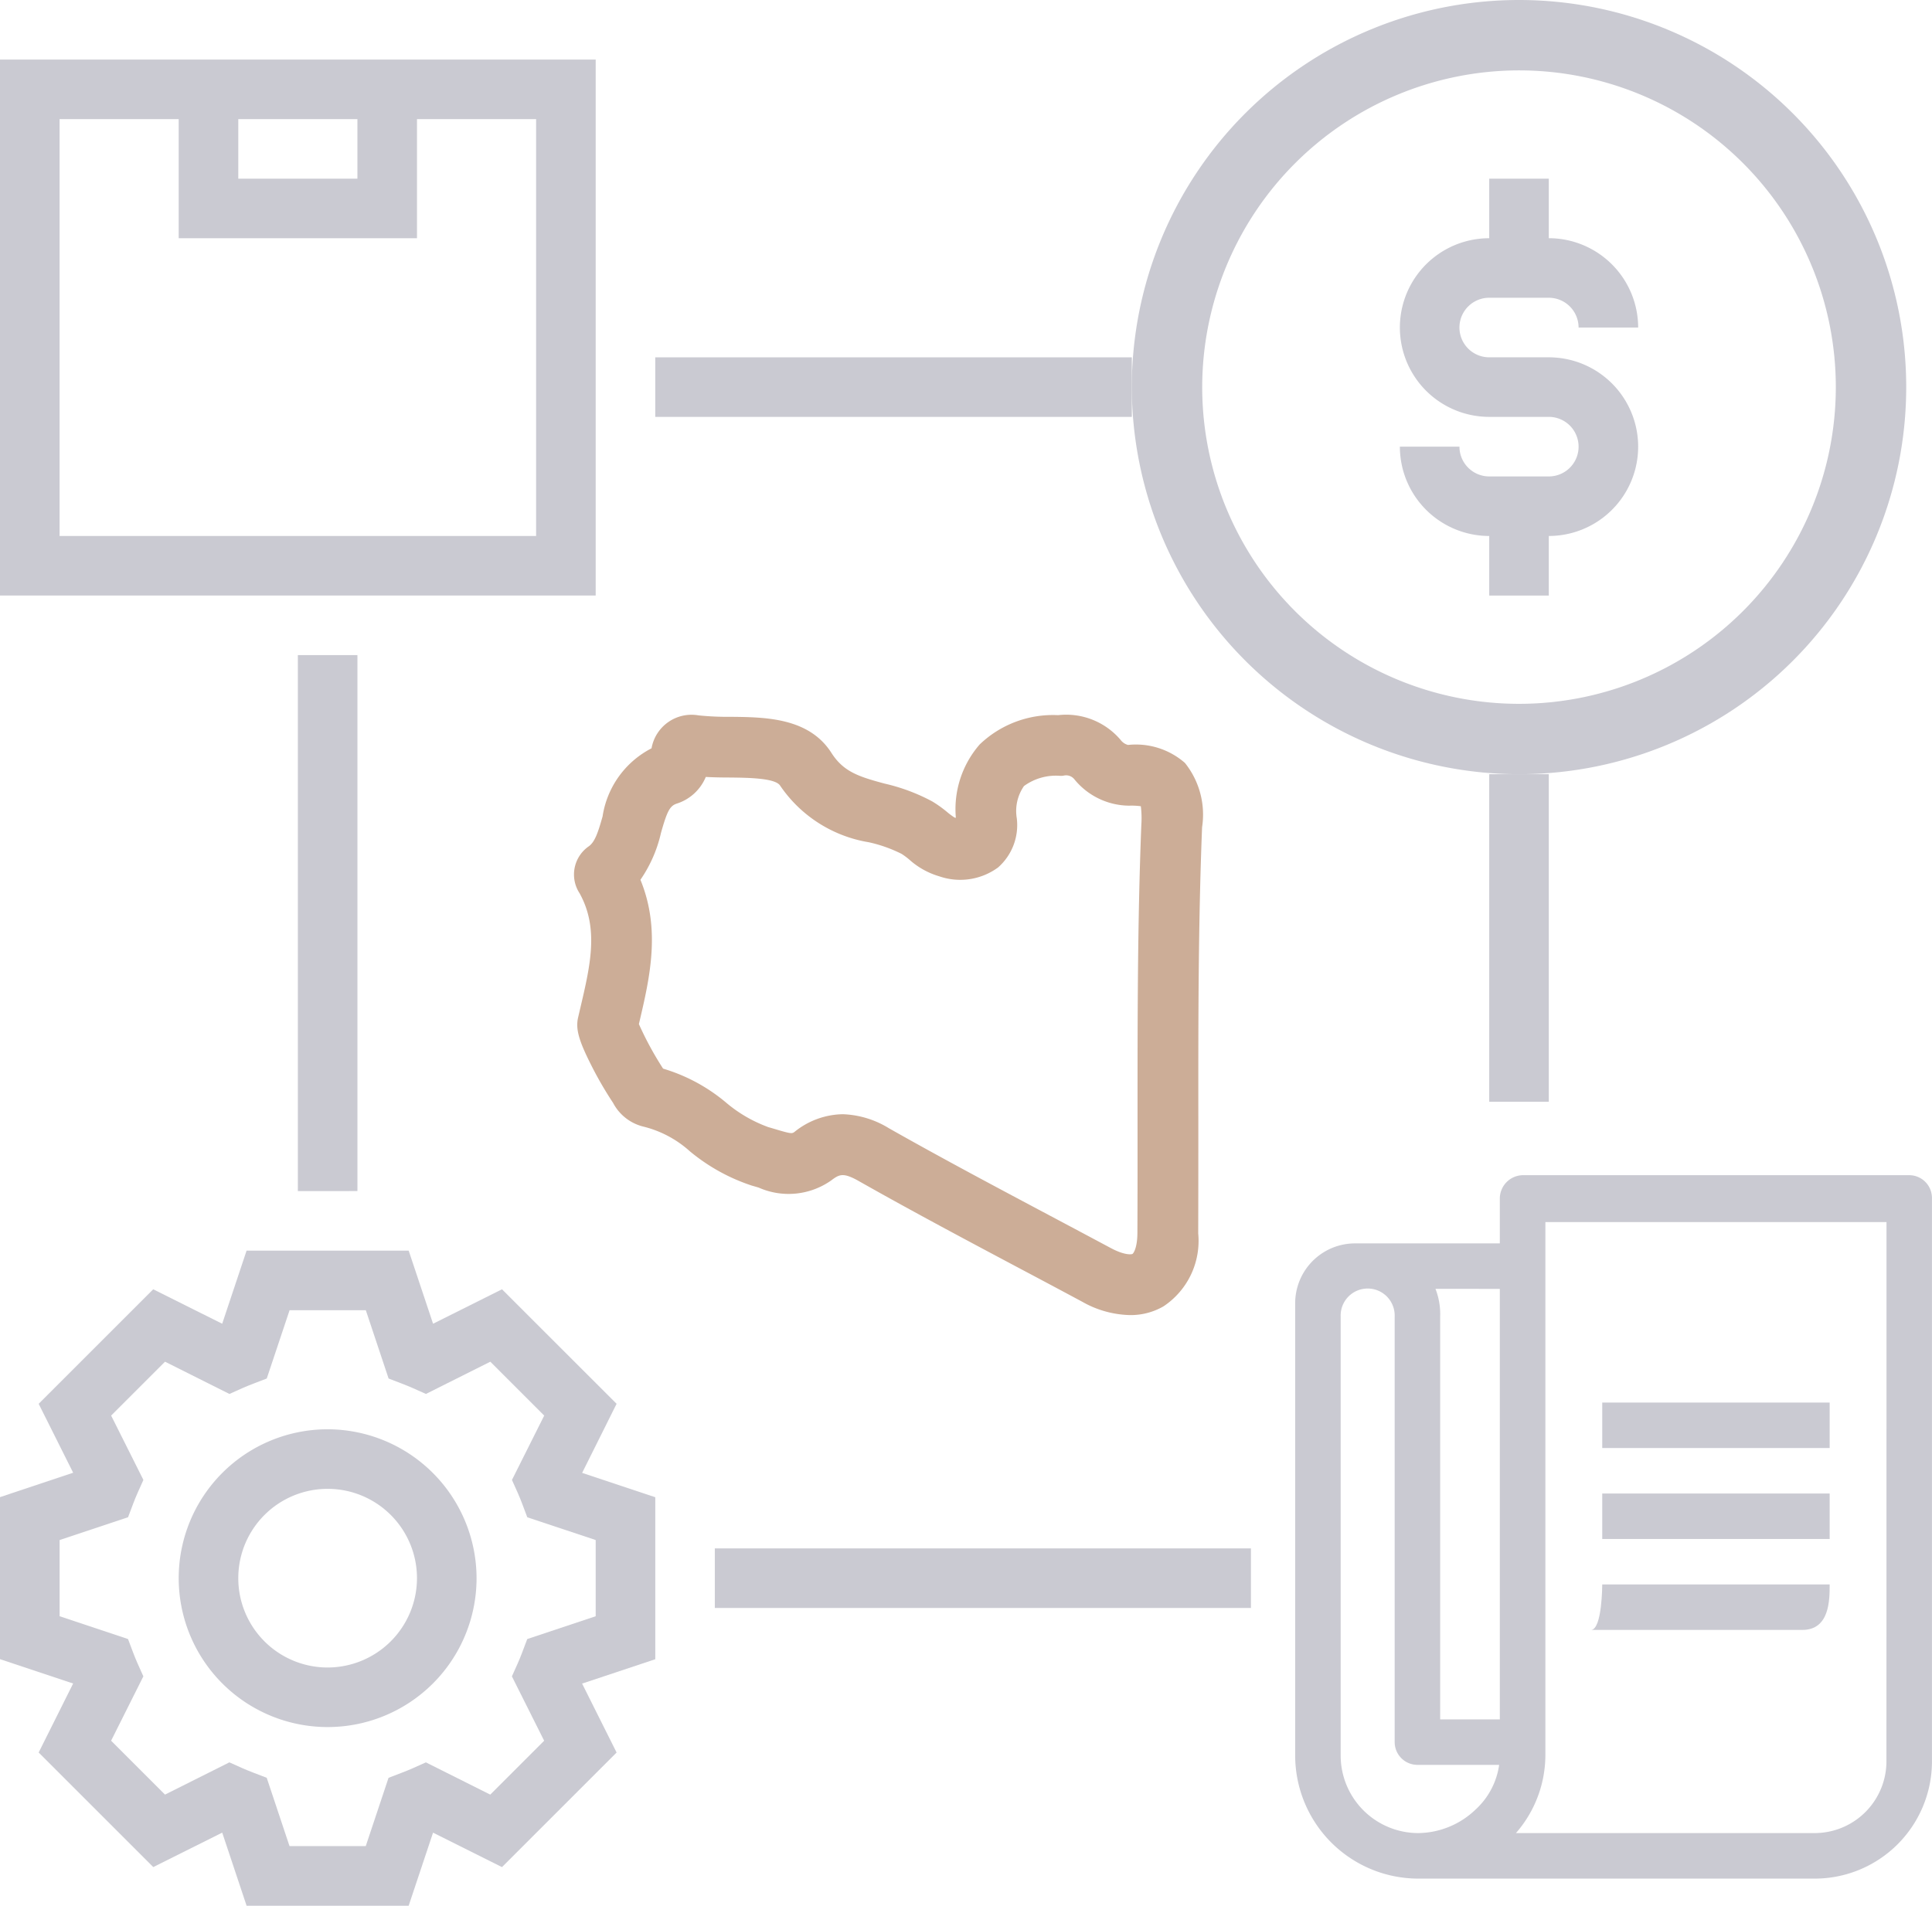 <svg xmlns="http://www.w3.org/2000/svg" width="95.83" height="94.551" viewBox="0 0 95.83 94.551">
  <g id="commercial-law" transform="translate(-8 -5.045)">
    <path id="Path_6841" data-name="Path 6841" d="M391.387,54.774h-2.955a1.479,1.479,0,0,1-1.477-1.477H384a4.437,4.437,0,0,0,4.432,4.432v2.955h2.955V57.728a4.432,4.432,0,1,0,0-8.864h-2.955a1.477,1.477,0,1,1,0-2.955h2.955a1.479,1.479,0,0,1,1.477,1.477h2.955a4.438,4.438,0,0,0-4.432-4.432V40h-2.955v2.955a4.432,4.432,0,1,0,0,8.864h2.955a1.477,1.477,0,1,1,0,2.955Z" transform="translate(-306.564 -26.091)" fill="#cacad2"/>
    <path id="Path_6842" data-name="Path 6842" d="M347.206,46.412A19.206,19.206,0,1,0,328,27.206,19.229,19.229,0,0,0,347.206,46.412Zm0-34.92a15.714,15.714,0,1,1-15.714,15.714A15.732,15.732,0,0,1,347.206,11.492Z" transform="translate(-263.861 -2.955)" fill="#cacad2"/>
    <path id="Path_6843" data-name="Path 6843" d="M38.584,335.6,32.9,329.918l-3.419,1.709L28.271,328h-8.04l-1.21,3.627L15.6,329.918,9.918,335.6l1.711,3.42L8,340.231v8.038l3.628,1.208L9.918,352.9l5.685,5.685,3.419-1.709,1.21,3.628h8.038l1.21-3.627,3.419,1.709,5.685-5.685-1.711-3.42,3.63-1.208v-8.038l-3.628-1.208Zm-1.037,6.759v3.781l-3.395,1.132-.248.657c-.071.188-.145.372-.226.554l-.287.64,1.6,3.194-2.673,2.673-3.194-1.6-.64.287c-.185.083-.371.155-.56.229l-.652.25-1.13,3.388H22.36l-1.13-3.389-.652-.25c-.189-.074-.377-.148-.56-.229l-.64-.287-3.194,1.6-2.673-2.673,1.6-3.194-.287-.64c-.081-.182-.155-.366-.226-.554l-.248-.657-3.393-1.132V342.36l3.395-1.132.248-.657c.071-.188.145-.372.226-.554l.287-.64-1.6-3.193,2.673-2.673,3.194,1.6.64-.287c.185-.083.371-.155.56-.229l.652-.25,1.132-3.389h3.781l1.13,3.389.652.25c.189.074.377.148.56.229l.64.287,3.194-1.6,2.673,2.673-1.6,3.194.287.64c.081.182.155.366.226.554l.248.658Z" transform="translate(0 -260.906)" fill="#cacad2"/>
    <path id="Path_6844" data-name="Path 6844" d="M63.387,376a7.387,7.387,0,1,0,7.387,7.387A7.4,7.4,0,0,0,63.387,376Zm0,11.819a4.432,4.432,0,1,1,4.432-4.432A4.438,4.438,0,0,1,63.387,387.819Z" transform="translate(-39.136 -300.042)" fill="#cacad2"/>
    <path id="Path_6845" data-name="Path 6845" d="M37.547,8H8V34.592H37.547ZM19.819,10.955h5.909v2.955H19.819ZM34.592,31.638H10.955V10.955h5.909v5.909H28.683V10.955h5.909Z" fill="#cacad2"/>
    <path id="Path_6846" data-name="Path 6846" d="M408,200h2.955v16.251H408Z" transform="translate(-326.132 -156.544)" fill="#cacad2"/>
    <path id="Path_6847" data-name="Path 6847" d="M184,88h23.638v2.955H184Z" transform="translate(-143.498 -65.226)" fill="#cacad2"/>
    <path id="Path_6848" data-name="Path 6848" d="M88,168h2.955v26.592H88Z" transform="translate(-65.226 -130.453)" fill="#cacad2"/>
    <path id="Path_6849" data-name="Path 6849" d="M200,408h26.592v2.955H200Z" transform="translate(-156.544 -326.132)" fill="#cacad2"/>
    <g id="Group_2358" data-name="Group 2358" transform="translate(36.482 40.502)">
      <path id="Path_6850" data-name="Path 6850" d="M387.7,342.791a5.007,5.007,0,0,1-2.367-.665q-1.512-.811-3.028-1.614c-2.646-1.406-5.383-2.86-8.045-4.368-.778-.441-.971-.336-1.369-.036a3.667,3.667,0,0,1-3.6.358c-.11-.033-.224-.067-.343-.1a9.4,9.4,0,0,1-3.069-1.7,5.361,5.361,0,0,0-2.286-1.221,2.319,2.319,0,0,1-1.523-1.18,18.291,18.291,0,0,1-1.121-1.944c-.593-1.183-.743-1.743-.614-2.3v0l.109-.467c.495-2.109.922-3.931-.02-5.661l-.01-.02a1.7,1.7,0,0,1,.427-2.324c.324-.213.483-.708.707-1.5a4.573,4.573,0,0,1,2.428-3.378,2.014,2.014,0,0,1,2.326-1.635,13.741,13.741,0,0,0,1.577.072c1.736.017,3.9.037,5.019,1.788.6.94,1.357,1.181,2.639,1.526a9.407,9.407,0,0,1,2.361.883,5.941,5.941,0,0,1,.741.529,3.641,3.641,0,0,0,.365.271l.067.015a4.888,4.888,0,0,1,1.18-3.639,5.251,5.251,0,0,1,3.891-1.455,3.541,3.541,0,0,1,3.1,1.227.675.675,0,0,0,.368.251,3.691,3.691,0,0,1,2.823.892,4.105,4.105,0,0,1,.851,3.192c-.193,4.858-.189,9.823-.186,14.625,0,1.81,0,3.682-.006,5.524a3.9,3.9,0,0,1-1.718,3.618A3.25,3.25,0,0,1,387.7,342.791Zm-14.239-9.966a4.655,4.655,0,0,1,2.286.694c2.626,1.488,5.344,2.932,7.973,4.329q1.52.807,3.038,1.618c.675.362,1.023.32,1.073.291s.242-.3.245-1.04c.009-1.834.008-3.7.007-5.507,0-4.831-.007-9.827.188-14.747a4.816,4.816,0,0,0-.025-.918,3.45,3.45,0,0,0-.582-.028,3.538,3.538,0,0,1-2.719-1.314.521.521,0,0,0-.525-.177l-.085.011h-.085a2.69,2.69,0,0,0-1.8.506,2.169,2.169,0,0,0-.358,1.591,2.8,2.8,0,0,1-.927,2.448,3.175,3.175,0,0,1-2.91.442,3.848,3.848,0,0,1-1.5-.837,3.674,3.674,0,0,0-.371-.276,6.921,6.921,0,0,0-1.631-.579,6.611,6.611,0,0,1-4.4-2.812c-.242-.377-1.606-.39-2.508-.4-.388,0-.784-.008-1.178-.028a2.318,2.318,0,0,1-1.432,1.32c-.348.114-.48.358-.79,1.454a6.692,6.692,0,0,1-1.02,2.328c1.021,2.479.455,4.892-.049,7.044l-.027.115a16.358,16.358,0,0,0,1.2,2.21,8.69,8.69,0,0,1,3.12,1.682,6.881,6.881,0,0,0,2.092,1.218c.134.038.262.076.385.113.779.233.8.214.927.122A3.9,3.9,0,0,1,373.46,332.825Z" transform="translate(-360.141 -313.001)" fill="#ccad97"/>
    </g>
    <g id="Icon_ionic-md-paper" data-name="Icon ionic-md-paper" transform="translate(72.243 63.351)">
      <path id="Path_6851" data-name="Path 6851" d="M32.709,4.5H13.531A1.162,1.162,0,0,0,12.4,5.663V7.884H5.211A2.97,2.97,0,0,0,2.25,10.846V33.3a6.112,6.112,0,0,0,6.064,6.1H28.035a5.817,5.817,0,0,0,5.8-5.782V5.628A1.131,1.131,0,0,0,32.709,4.5ZM12.4,10.141V31.5H9.442V11.494a3.443,3.443,0,0,0-.233-1.354Zm-1.2,25.83a4.164,4.164,0,0,1-2.856,1.17A3.852,3.852,0,0,1,4.506,33.3v-21.8a1.34,1.34,0,1,1,2.679,0V32.629a1.131,1.131,0,0,0,1.128,1.128h4.054A3.71,3.71,0,0,1,11.2,35.971Zm20.377-2.355a3.563,3.563,0,0,1-3.547,3.525H13.2a5.894,5.894,0,0,0,1.46-3.843V6.827H31.581Z" transform="translate(-2.25 -4.5)" fill="#cacad2"/>
      <path id="Path_6853" data-name="Path 6853" d="M17.438,15.75H28.719v2.256H17.438Z" transform="translate(-2.208 -4.469)" fill="#cacad2"/>
      <path id="Path_6854" data-name="Path 6854" d="M17.438,20.25H28.719v2.256H17.438Z" transform="translate(-2.208 -4.456)" fill="#cacad2"/>
      <path id="Path_6855" data-name="Path 6855" d="M28.72,24.75H17.439s0,2.256-.564,2.256H27.36C28.72,27.006,28.72,25.526,28.72,24.75Z" transform="translate(-2.209 -4.444)" fill="#cacad2"/>
    </g>
  </g>
</svg>
